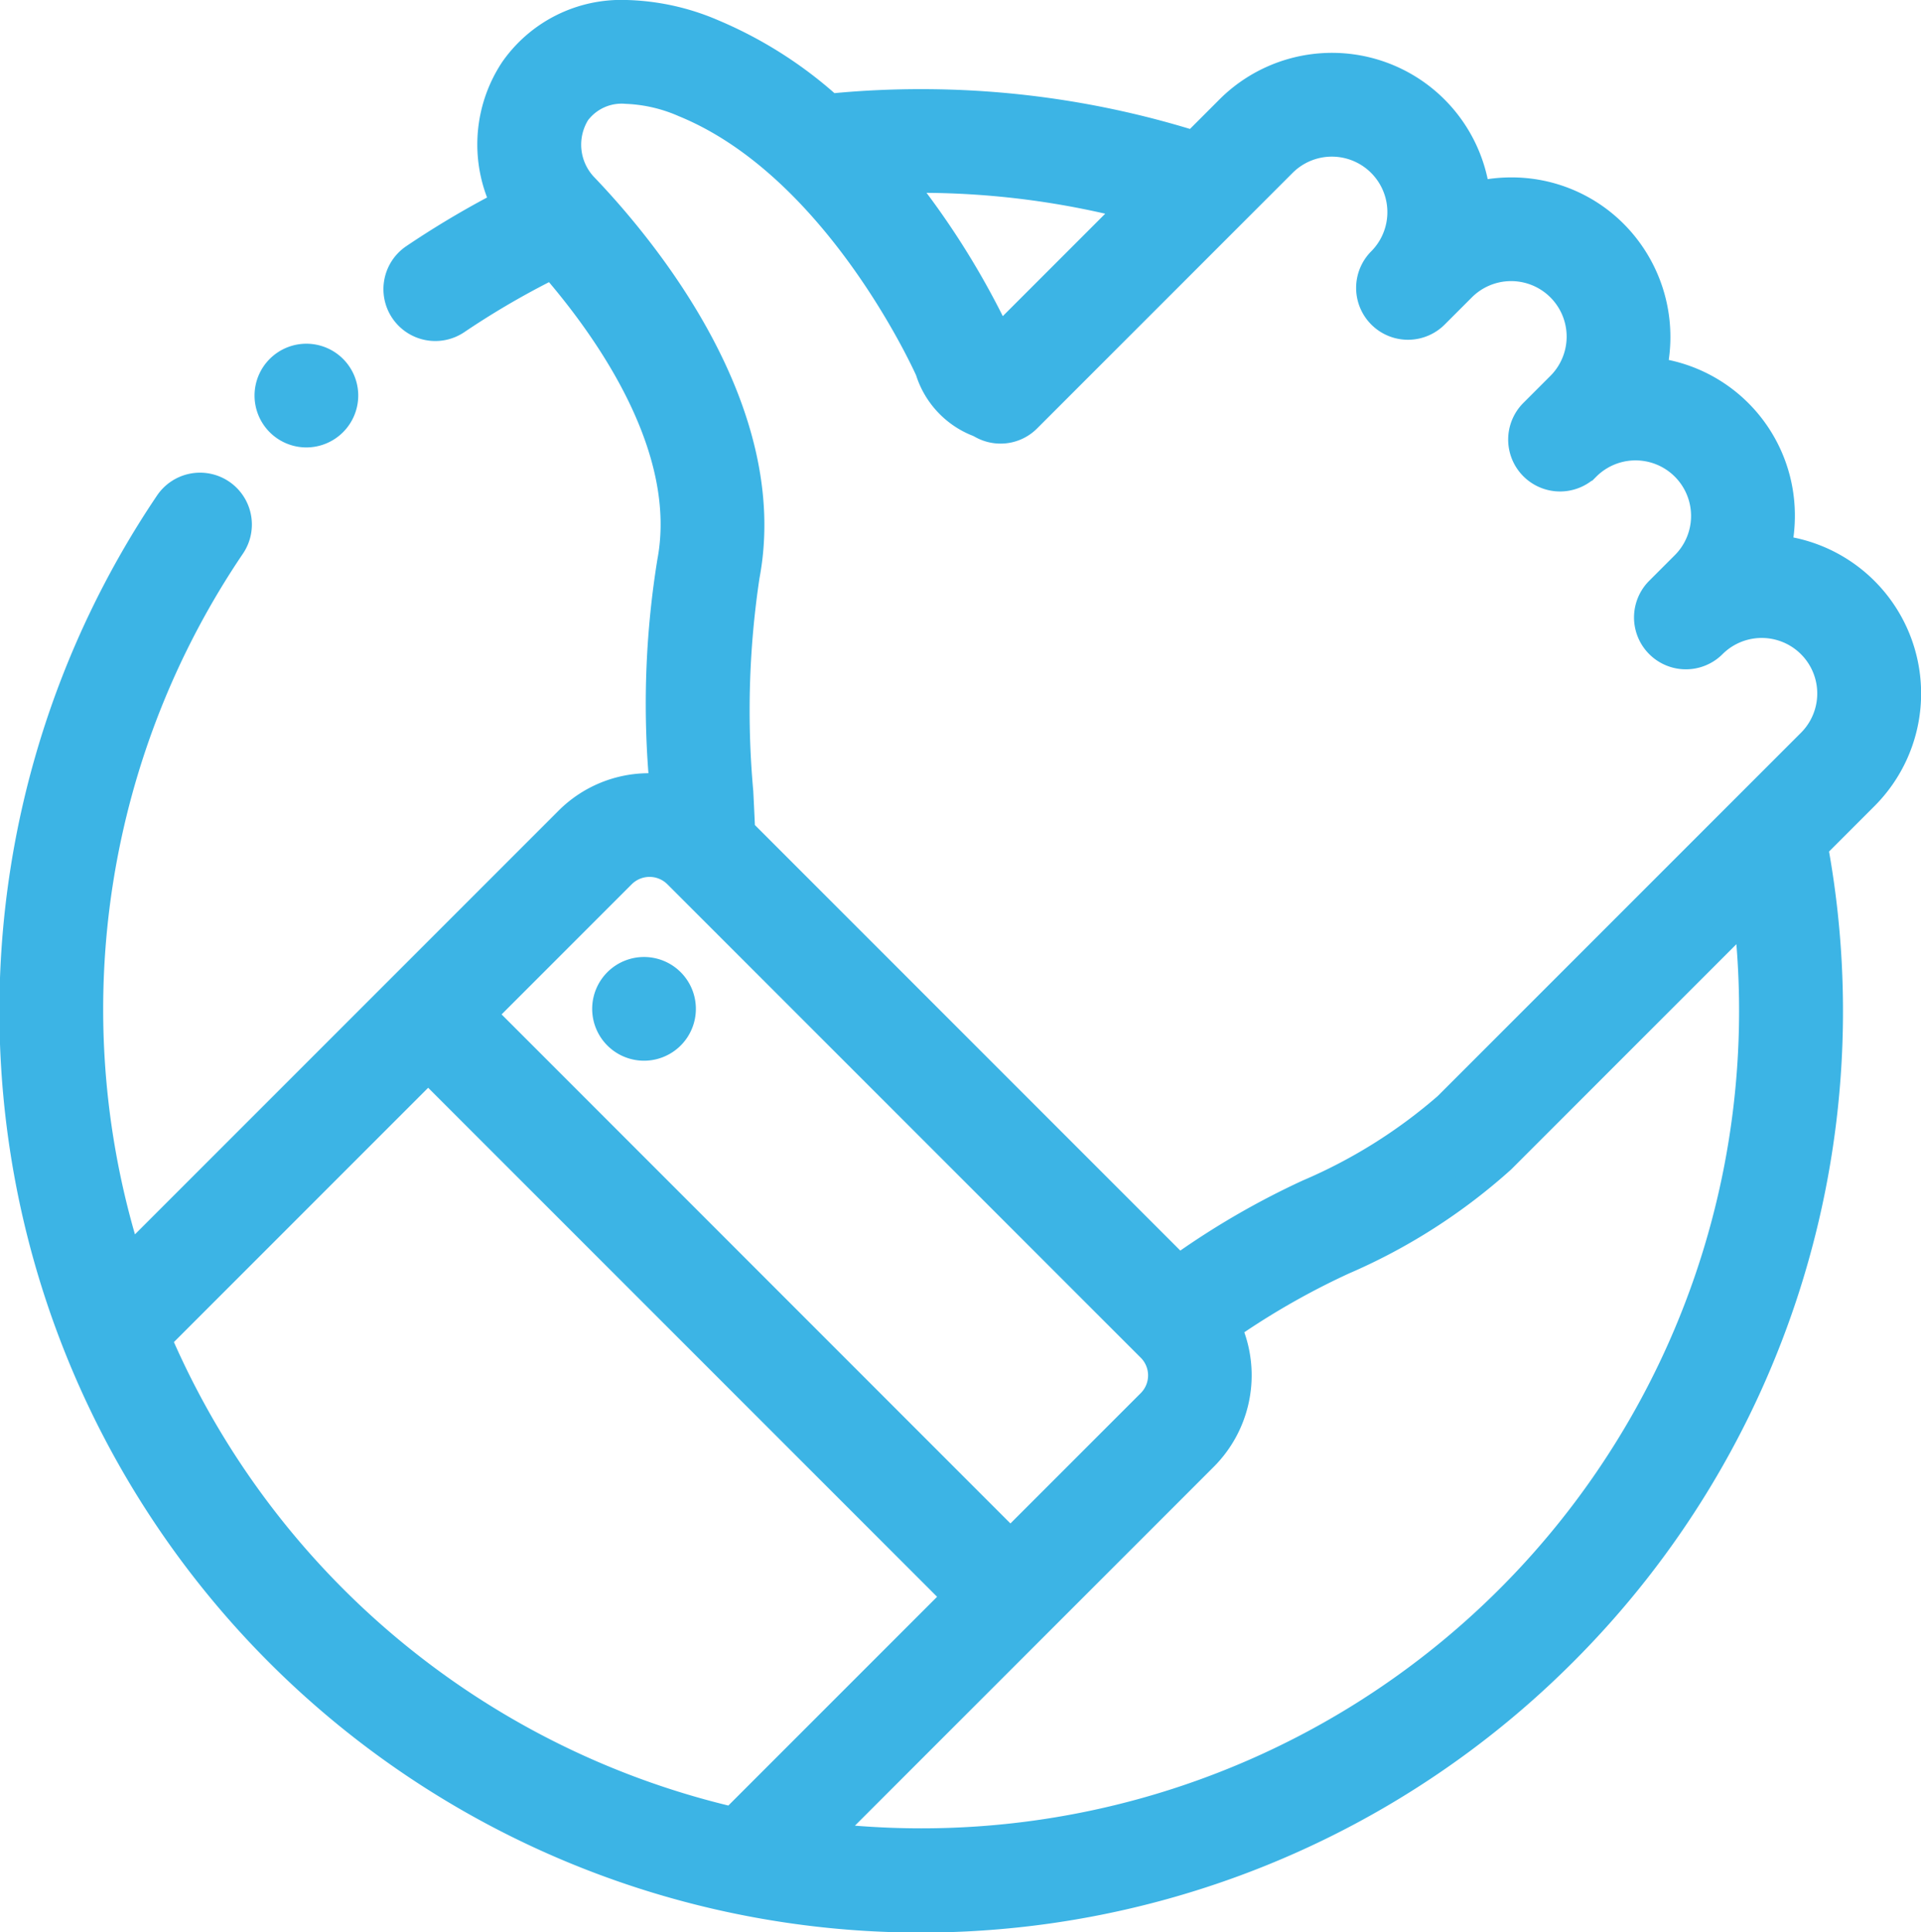 <?xml version="1.0" encoding="UTF-8"?> <svg xmlns="http://www.w3.org/2000/svg" width="65.324" height="65.692" viewBox="0 0 65.324 65.692"><g transform="translate(0.5 0.5)"><path d="M64.342,19.6a4.891,4.891,0,0,0-2.986-1.413,4.977,4.977,0,0,0,.134-1.153,4.9,4.9,0,0,0-4.38-4.884,4.913,4.913,0,0,0-5.974-5.973A4.9,4.9,0,0,0,46.252,1.8h0a4.88,4.88,0,0,0-3.475,1.435L41.559,4.45a31.147,31.147,0,0,0-12.4-1.264A14.167,14.167,0,0,0,25.185.651c-4.282-1.75-6.241.5-6.739,1.236a4.624,4.624,0,0,0-.289,4.557,30.726,30.726,0,0,0-3.107,1.84,1.263,1.263,0,1,0,1.414,2.094A28.162,28.162,0,0,1,19.75,8.471C21.661,10.66,24.538,14.711,23.8,18.6a32.245,32.245,0,0,0-.271,7.718,3.952,3.952,0,0,0-.492-.032A3.85,3.85,0,0,0,20.3,27.421L5.305,42.415A28.289,28.289,0,0,1,8.8,18.043a1.263,1.263,0,1,0-2.094-1.414,30.835,30.835,0,1,0,55.9,11.657l1.734-1.734a4.92,4.92,0,0,0,0-6.951ZM39.518,6.493,34.9,11.105l-.038-.083a26.345,26.345,0,0,0-3.426-5.454,28.668,28.668,0,0,1,8.076.924ZM22.086,29.208a1.358,1.358,0,0,1,1.91,0l16.1,16.1h0a1.352,1.352,0,0,1,0,1.91l-4.785,4.785L17.3,33.993ZM6.273,45.02l9.241-9.241L33.528,53.793l-7.649,7.649A28.319,28.319,0,0,1,6.273,45.02ZM52.3,53.875a28.121,28.121,0,0,1-20.016,8.291,28.786,28.786,0,0,1-3.358-.2L41.886,49.008a3.884,3.884,0,0,0,.774-4.377A23.04,23.04,0,0,1,46.6,42.349a19.824,19.824,0,0,0,5.38-3.438l8.4-8.4A28.24,28.24,0,0,1,52.3,53.875Zm10.257-29.11L50.2,37.124a17.719,17.719,0,0,1-4.717,2.962,24.836,24.836,0,0,0-4.432,2.6L26.132,27.77c-.019-.456-.042-.907-.064-1.348a30.718,30.718,0,0,1,.219-7.353c1.064-5.638-3.5-11.12-5.505-13.215a2.1,2.1,0,0,1-.246-2.547c.618-.909,1.964-1.025,3.693-.318,5.152,2.106,8.206,8.785,8.334,9.069a2.82,2.82,0,0,0,1.6,1.773,1.267,1.267,0,0,1,.175.08,1.264,1.264,0,0,0,1.53-.2L44.564,5.02A2.388,2.388,0,0,1,47.941,8.4a1.263,1.263,0,1,0,1.787,1.787l.932-.932a2.388,2.388,0,0,1,3.377,3.377l-.932.932h0a1.263,1.263,0,0,0,1.787,1.787h0a2.388,2.388,0,0,1,3.377,3.377l-.877.877a1.263,1.263,0,0,0,1.787,1.787l0,0a2.388,2.388,0,0,1,3.374,3.38Z" transform="translate(-1.454 -0.001)" fill="#3cb4e5"></path><path d="M22.224-.5a8.4,8.4,0,0,1,3.15.688A14.534,14.534,0,0,1,29.33,2.668c.968-.091,1.952-.136,2.929-.136a31.513,31.513,0,0,1,9.16,1.353l1-1a5.412,5.412,0,0,1,9.124,2.707,5.444,5.444,0,0,1,.8-.059,5.378,5.378,0,0,1,3.829,1.584A5.448,5.448,0,0,1,57.7,11.74a5.4,5.4,0,0,1,4.289,5.3,5.527,5.527,0,0,1-.049.736A5.412,5.412,0,0,1,64.7,26.905l-1.549,1.549a31.271,31.271,0,0,1-8.707,27.561A31.335,31.335,0,0,1,6.294,16.349a1.763,1.763,0,1,1,2.923,1.974A27.631,27.631,0,0,0,5.543,41.47l14.4-14.4a4.346,4.346,0,0,1,3.061-1.279,30.72,30.72,0,0,1,.306-7.28c.669-3.546-1.91-7.314-3.687-9.416a27.66,27.66,0,0,0-2.881,1.7A1.763,1.763,0,1,1,14.771,7.87a31.235,31.235,0,0,1,2.746-1.654,5.066,5.066,0,0,1,.516-4.609A4.93,4.93,0,0,1,22.224-.5ZM29,3.705l-.164-.144A13.664,13.664,0,0,0,25,1.114,7.411,7.411,0,0,0,22.224.5a3.941,3.941,0,0,0-3.365,1.668,4.142,4.142,0,0,0-.252,4.059l.211.438-.432.223A30.3,30.3,0,0,0,15.33,8.7a.763.763,0,1,0,.855,1.265,28.708,28.708,0,0,1,3.344-1.941l.345-.17.253.29a21.648,21.648,0,0,1,3.091,4.537A9.627,9.627,0,0,1,24.3,18.694a31.87,31.87,0,0,0-.263,7.6l.029.595-.591-.074a3.472,3.472,0,0,0-.43-.028,3.354,3.354,0,0,0-2.388.986L5.077,43.351l-.248-.785A29.129,29.129,0,0,1,3.748,29.9a28.6,28.6,0,0,1,4.64-12.14.763.763,0,1,0-1.265-.854A30.335,30.335,0,1,0,62.116,28.376l-.047-.258L63.988,26.2a4.412,4.412,0,0,0-2.682-7.512l-.57-.056.132-.557a4.486,4.486,0,0,0,.121-1.037,4.4,4.4,0,0,0-3.934-4.387l-.572-.062.141-.558A4.442,4.442,0,0,0,55.47,7.818a4.385,4.385,0,0,0-3.122-1.291h0a4.448,4.448,0,0,0-1.089.135L50.7,6.8l-.062-.572a4.417,4.417,0,0,0-7.508-2.645L41.7,5.018l-.289-.091a30.5,30.5,0,0,0-9.151-1.4c-1.016,0-2.04.051-3.045.152Zm-6.77-1.673a5.892,5.892,0,0,1,2.192.495c5.332,2.18,8.47,9.036,8.6,9.326.459,1.019.782,1.291,1.334,1.515a1.712,1.712,0,0,1,.239.112.764.764,0,0,0,.924-.12l8.695-8.695A2.888,2.888,0,0,1,48.295,8.75a.763.763,0,0,0,1.08,1.08l.932-.932a2.888,2.888,0,0,1,4.084,4.084l-.94.94a.763.763,0,0,0,1.088,1.071l.146-.146H54.7a2.888,2.888,0,0,1,3.927,4.231l-.877.877a.763.763,0,0,0,1.077,1.082l.006-.007a2.888,2.888,0,0,1,4.08,4.088L50.549,37.478A18.064,18.064,0,0,1,45.7,40.534a24.465,24.465,0,0,0-4.344,2.543l-.349.276L25.641,27.986l-.008-.195c-.02-.462-.043-.93-.063-1.344a31.093,31.093,0,0,1,.227-7.47C26.816,13.568,22.377,8.24,20.421,6.2a2.611,2.611,0,0,1-.3-3.174A2.406,2.406,0,0,1,22.226,2.033ZM34.976,14.584a1.765,1.765,0,0,1-.888-.24.91.91,0,0,0-.112-.049,3.278,3.278,0,0,1-1.869-2.031c-.124-.276-3.1-6.781-8.067-8.811a4.917,4.917,0,0,0-1.813-.421,1.438,1.438,0,0,0-1.277.557,1.6,1.6,0,0,0,.194,1.919c2.063,2.151,6.742,7.788,5.636,13.654a30.337,30.337,0,0,0-.211,7.233c.018.359.038.757.055,1.158L41.091,42.022a27.5,27.5,0,0,1,4.165-2.384,17.38,17.38,0,0,0,4.586-2.868L62.2,24.412a1.888,1.888,0,0,0-2.664-2.676l-.006.006a1.763,1.763,0,0,1-2.494-2.494l.877-.877a1.888,1.888,0,0,0-2.67-2.67l-.146.146h-.019a1.764,1.764,0,0,1-2.328-2.64l.932-.932a1.888,1.888,0,0,0-2.67-2.67l-.932.932a1.763,1.763,0,0,1-2.494-2.494,1.888,1.888,0,0,0-2.67-2.67l-8.695,8.695A1.752,1.752,0,0,1,34.976,14.584ZM32.254,5.057a29.131,29.131,0,0,1,7.391.952l.843.221-5.735,5.735-.3-.649-.036-.079,0-.007a25.767,25.767,0,0,0-3.358-5.344L30.41,5.1l1.017-.029C31.7,5.061,31.979,5.057,32.254,5.057Zm6.283,1.71a28.143,28.143,0,0,0-6.076-.709,27.6,27.6,0,0,1,2.593,4.192Zm-15.5,21.549a1.837,1.837,0,0,1,1.309.539l16.1,16.1a1.853,1.853,0,0,1,0,2.617l-5.139,5.139L16.594,33.993l5.139-5.139A1.837,1.837,0,0,1,23.041,28.315ZM39.748,45.667,23.642,29.561a.858.858,0,0,0-1.2,0l-4.431,4.431L35.314,51.3l4.431-4.431A.852.852,0,0,0,39.748,45.667ZM60.762,29.425l.122,1.022a28.748,28.748,0,0,1-8.232,23.782,28.618,28.618,0,0,1-20.369,8.437,29.409,29.409,0,0,1-3.416-.2l-1.025-.12L41.532,48.654a3.392,3.392,0,0,0,.674-3.813l-.167-.36.312-.244A23.328,23.328,0,0,1,46.38,41.9a19.45,19.45,0,0,0,5.249-3.344ZM32.283,61.666A27.8,27.8,0,0,0,60,31.605l-7.66,7.66A20.2,20.2,0,0,1,46.825,42.8a25.364,25.364,0,0,0-3.558,2,4.4,4.4,0,0,1-1.028,4.563L30.026,61.575C30.779,61.636,31.535,61.666,32.283,61.666ZM15.514,35.072l18.721,18.72-8.2,8.2-.27-.062A28.819,28.819,0,0,1,5.814,45.217l-.133-.311ZM32.82,53.793,15.514,36.486,6.868,45.133A27.824,27.824,0,0,0,25.722,60.891Z" transform="translate(-1.454 -0.001)" fill="#3cb4e5"></path><path d="M161.228,259.751a1.264,1.264,0,1,0-.085-1.785h0A1.263,1.263,0,0,0,161.228,259.751Z" transform="translate(-140.681 -225.014)" fill="#3cb4e5"></path><path d="M162.077,260.579a1.763,1.763,0,0,1-1.3-2.949l.009-.01a1.763,1.763,0,1,1,1.3,2.959Zm-.57-2.27a.763.763,0,1,0,.571-.257.755.755,0,0,0-.565.25Z" transform="translate(-140.681 -225.014)" fill="#3cb4e5"></path><path d="M71.227,95.026a1.263,1.263,0,1,0,0-2.527h0a1.263,1.263,0,0,0,0,2.527Z" transform="translate(-61.308 -80.813)" fill="#3cb4e5"></path><path d="M71.227,95.526a1.763,1.763,0,1,1,1.763-1.763A1.766,1.766,0,0,1,71.227,95.526Zm0-2.527a.763.763,0,1,0,.763.763A.764.764,0,0,0,71.227,93Z" transform="translate(-61.308 -80.813)" fill="#3cb4e5"></path></g></svg> 